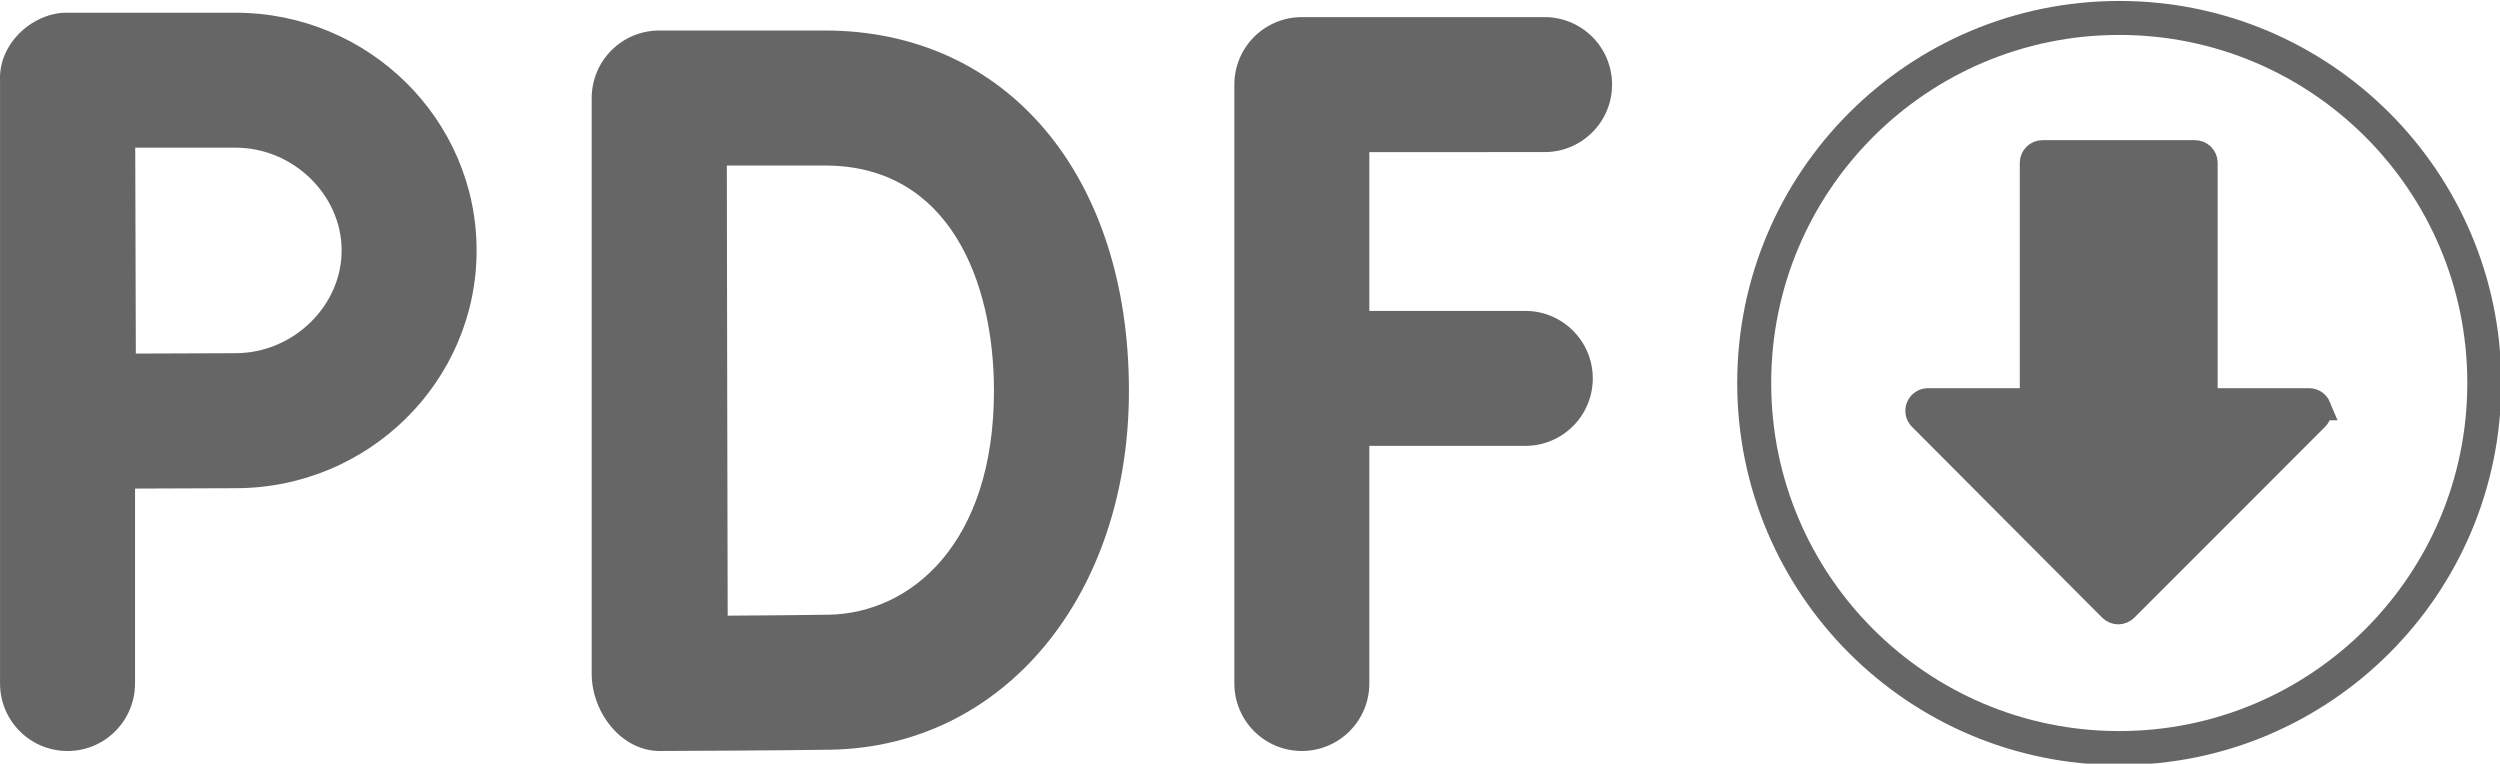 <?xml version="1.0" encoding="UTF-8" standalone="no"?>
<!-- Created with Inkscape (http://www.inkscape.org/) -->

<svg
   width="73.494mm"
   height="22.45mm"
   viewBox="0 0 73.494 22.45"
   version="1.1"
   id="svg292"
   inkscape:version="1.1 (c68e22c387, 2021-05-23)"
   sodipodi:docname="download-pdf-sv.svg"
   xmlns:inkscape="http://www.inkscape.org/namespaces/inkscape"
   xmlns:sodipodi="http://sodipodi.sourceforge.net/DTD/sodipodi-0.dtd"
   xmlns="http://www.w3.org/2000/svg"
   xmlns:svg="http://www.w3.org/2000/svg">
  <sodipodi:namedview
     id="namedview294"
     pagecolor="#ffffff"
     bordercolor="#666666"
     borderopacity="1.0"
     inkscape:pageshadow="2"
     inkscape:pageopacity="0.0"
     inkscape:pagecheckerboard="0"
     inkscape:document-units="mm"
     showgrid="false"
     fit-margin-top="0"
     fit-margin-left="0"
     fit-margin-right="0"
     fit-margin-bottom="0"
     inkscape:zoom="0.67081229"
     inkscape:cx="-345.10399"
     inkscape:cy="88.698435"
     inkscape:window-width="1920"
     inkscape:window-height="1017"
     inkscape:window-x="-8"
     inkscape:window-y="-8"
     inkscape:window-maximized="1"
     inkscape:current-layer="layer1" />
  <defs
     id="defs289" />
  <g
     inkscape:label="Layer 1"
     inkscape:groupmode="layer"
     id="layer1"
     transform="translate(-38.917,-114.698)">
    <g
       id="g7298">
      <path
         d="m 84.324,119.169 c 1.096,0 1.984,-0.888 1.984,-1.984 0,-1.096 -0.888,-1.984 -1.984,-1.984 h -7.136 c -1.096,0 -1.984,0.888 -1.984,1.984 v 17.606 c 0,1.096 0.888,1.984 1.984,1.984 1.096,0 1.984,-0.888 1.984,-1.984 v -6.985 h 4.585 c 1.096,0 1.984,-0.888 1.984,-1.984 0,-1.096 -0.888,-1.984 -1.984,-1.984 h -4.585 v -4.668 z m -25.993,17.606 h 0.007 c 0.147,-5.3e-4 3.622,-0.014 5.01,-0.038 5.074,-0.089 8.757,-4.526 8.757,-10.552 0,-6.334 -3.591,-10.59 -8.935,-10.59 h -4.875 c -0.527,0 -1.032,0.21 -1.404,0.583 -0.372,0.373 -0.581,0.879 -0.58,1.406 v 0.014 16.914 c 0.005,1.134 0.873,2.272 2.019,2.264 z m 4.84,-17.211 c 3.661,0 4.966,3.42 4.966,6.621 0,4.489 -2.44,6.542 -4.858,6.584 -0.679,0.012 -1.907,0.021 -2.97,0.028 -0.007,-2.035 -0.021,-11.116 -0.025,-13.233 h 2.887 z M 42.887,134.791 v -5.73 c 1.051,-0.006 2.271,-0.011 2.954,-0.011 3.908,0 7.087,-3.136 7.087,-6.989 0,-3.854 -3.179,-6.989 -7.087,-6.989 h -4.939 c -0.981,-0.02 -2.026,0.869 -1.984,1.984 v 17.736 c 0,1.096 0.888,1.984 1.984,1.984 1.096,0 1.984,-0.888 1.984,-1.984 z m 2.954,-15.752 c 1.69,0 3.119,1.383 3.119,3.021 0,1.637 -1.428,3.021 -3.119,3.021 -0.678,0 -1.883,0.006 -2.931,0.011 -0.006,-1.081 -0.014,-4.922 -0.017,-6.052 z"
         id="path486"
         style="fill:#666666;stroke-width:0.265" />
      <g
         id="g1965"
         transform="matrix(0.478,0,0,0.478,45.693,65.766)"
         style="stroke:#666666;stroke-opacity:1">
        <g
           id="g7289">
          <circle
             style="fill:none;fill-rule:evenodd;stroke:#666666;stroke-width:2.09;stroke-miterlimit:4;stroke-dasharray:none;stroke-opacity:1"
             id="path751"
             cx="116.161"
             cy="125.923"
             r="22.451" />
          <g
             id="g6"
             style="fill:#666666;stroke:#666666;stroke-width:29.256;stroke-miterlimit:4;stroke-dasharray:none;stroke-opacity:1"
             transform="matrix(0.055,0,0,0.055,102.032,111.793)">
            <g
               id="g4"
               style="fill:#666666;stroke:#666666;stroke-width:29.256;stroke-miterlimit:4;stroke-dasharray:none;stroke-opacity:1">
              <path
                 d="m 479.046,283.925 c -1.664,-3.989 -5.547,-6.592 -9.856,-6.592 H 352.305 V 10.667 C 352.305,4.779 347.526,0 341.638,0 H 170.971 c -5.888,0 -10.667,4.779 -10.667,10.667 V 277.334 H 42.971 c -4.309,0 -8.192,2.603 -9.856,6.571 -1.643,3.989 -0.747,8.576 2.304,11.627 l 212.8,213.504 c 2.005,2.005 4.715,3.136 7.552,3.136 2.837,0 5.547,-1.131 7.552,-3.115 L 476.742,295.553 c 3.051,-3.052 3.968,-7.638 2.304,-11.628 z"
                 id="path2"
                 style="fill:#666666;stroke:#666666;stroke-width:29.256;stroke-miterlimit:4;stroke-dasharray:none;stroke-opacity:1" />
            </g>
          </g>
        </g>
      </g>
    </g>
  </g>
</svg>
